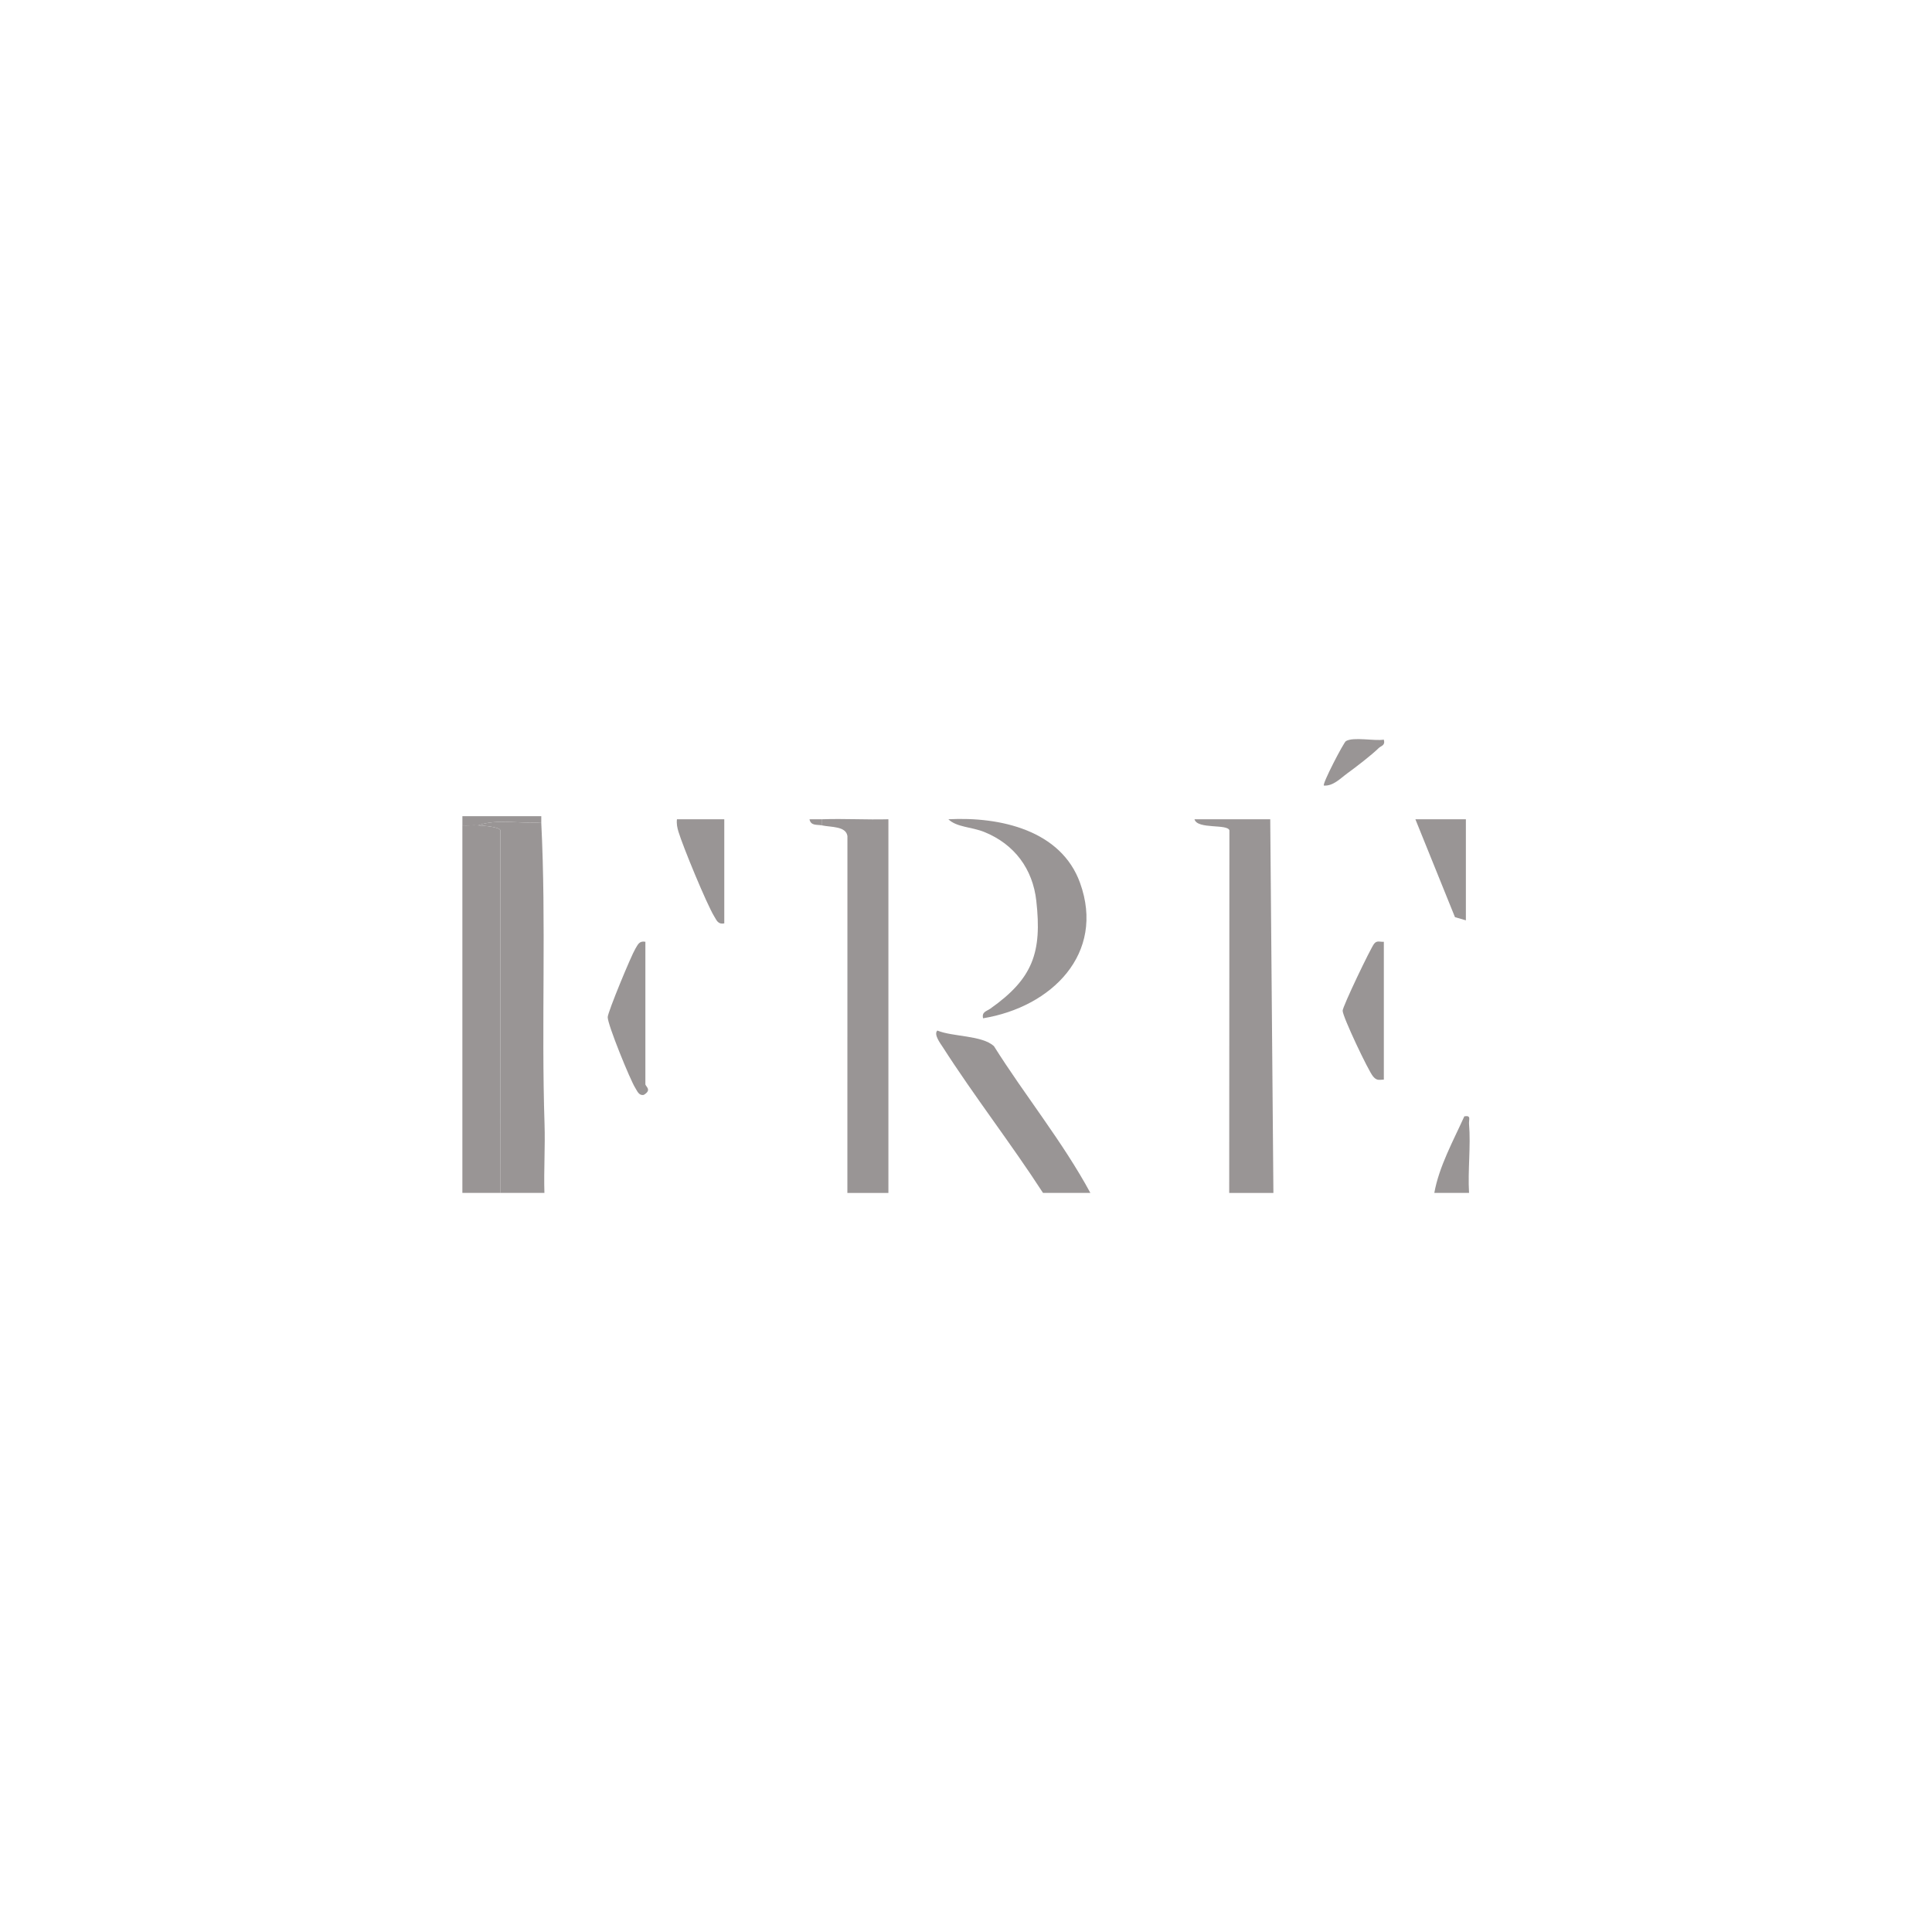 <?xml version="1.0" encoding="UTF-8"?>
<svg id="Layer_1" data-name="Layer 1" xmlns="http://www.w3.org/2000/svg" viewBox="0 0 800 800">
  <defs>
    <style>
      .cls-1 {
        fill: #999595;
      }
    </style>
  </defs>
  <path class="cls-1" d="M508.99,493.96l.08-150.13c-.78-2.78-13.31-.32-14.45-4.58h31.36l1.31,154.72h-18.29Z"/>
  <path class="cls-1" d="M224.12,340.51c2.09,41.55.01,83.46,1.36,124.86.31,9.5-.34,19.09-.05,28.59h-18.29l.08-150.14c-.42-1.5-7.49-1.95-9.23-2.05,7.92-2.89,17.76-.51,26.13-1.27Z"/>
  <path class="cls-1" d="M340.42,339.24c9.11-.32,18.33.24,27.45,0v154.73h-16.99l.02-147.76c-.58-4.18-6.87-3.64-10.47-4.42v-2.54Z"/>
  <path class="cls-1" d="M197.99,341.77c1.74.1,8.8.55,9.23,2.05l-.08,150.14h-15.68v-152.18c2.17.08,4.37-.12,6.53,0Z"/>
  <path class="cls-1" d="M451.49,493.96h-19.6c-13.25-20.46-28.42-39.95-41.57-60.47-.92-1.43-3.82-5.21-2.18-6.76,6.42,2.64,18.46,1.92,23.42,6.44,12.87,20.48,28.48,39.62,39.94,60.79Z"/>
  <path class="cls-1" d="M593.92,493.96c1.92-10.84,7.88-21.65,12.43-31.71,2.97-.49,1.79,1.27,1.95,3.16.77,9.2-.56,19.25,0,28.55h-14.37Z"/>
  <path class="cls-1" d="M191.45,337.97h32.68c.06.84-.05,1.69,0,2.54-8.38.76-18.22-1.63-26.13,1.27-2.16-.12-4.36.08-6.53,0v-3.8Z"/>
  <path class="cls-1" d="M407.07,421.66c-.61-2.7,1.42-2.88,3.03-4.02,17.6-12.45,21.41-23.22,19.01-44.64-1.47-13.13-9-23.44-21.59-28.51-5.3-2.13-11.28-1.89-14.83-5.25,21.42-1.13,46.65,4.51,54.53,26.33,10.57,29.3-11.74,51.42-40.15,56.08Z"/>
  <path class="cls-1" d="M573.02,389.97v57.07c-2.2.12-2.97.44-4.49-1.35-1.92-2.26-12.57-24.68-12.57-27.18,0-1.74,11.59-25.95,13.05-27.75,1.2-1.48,2.48-.65,4.02-.79Z"/>
  <path class="cls-1" d="M267.24,389.97v58.97c0,.95,2.88,2.33-.67,4.43-2.08.38-2.7-1.63-3.52-2.89-2.02-3.09-11.54-26.41-11.41-29.33.1-2.26,9.76-25.54,11.43-28.26,1.06-1.72,1.57-3.4,4.18-2.92Z"/>
  <polygon class="cls-1" points="606.99 339.24 606.99 381.09 602.47 379.77 586.08 339.24 606.99 339.24"/>
  <path class="cls-1" d="M299.91,339.24v43.12c-2.61.48-3.12-1.19-4.18-2.92-3.13-5.11-12.97-28.96-14.81-35.09-.51-1.71-.84-3.32-.61-5.11h19.6Z"/>
  <path class="cls-1" d="M573.01,306.27c.68,2.51-1.08,2.45-2.2,3.56-2.78,2.75-9.48,7.91-12.86,10.35-2.88,2.09-5.89,5.39-9.76,5.1-.75-.71,8.21-17.86,9.12-18.4,3.15-1.86,11.69.04,15.69-.61Z"/>
  <path class="cls-1" d="M340.42,339.24v2.54c-2-.43-4.64.32-5.23-2.52,1.73-.07,3.49.05,5.23-.01Z"/>
</svg>